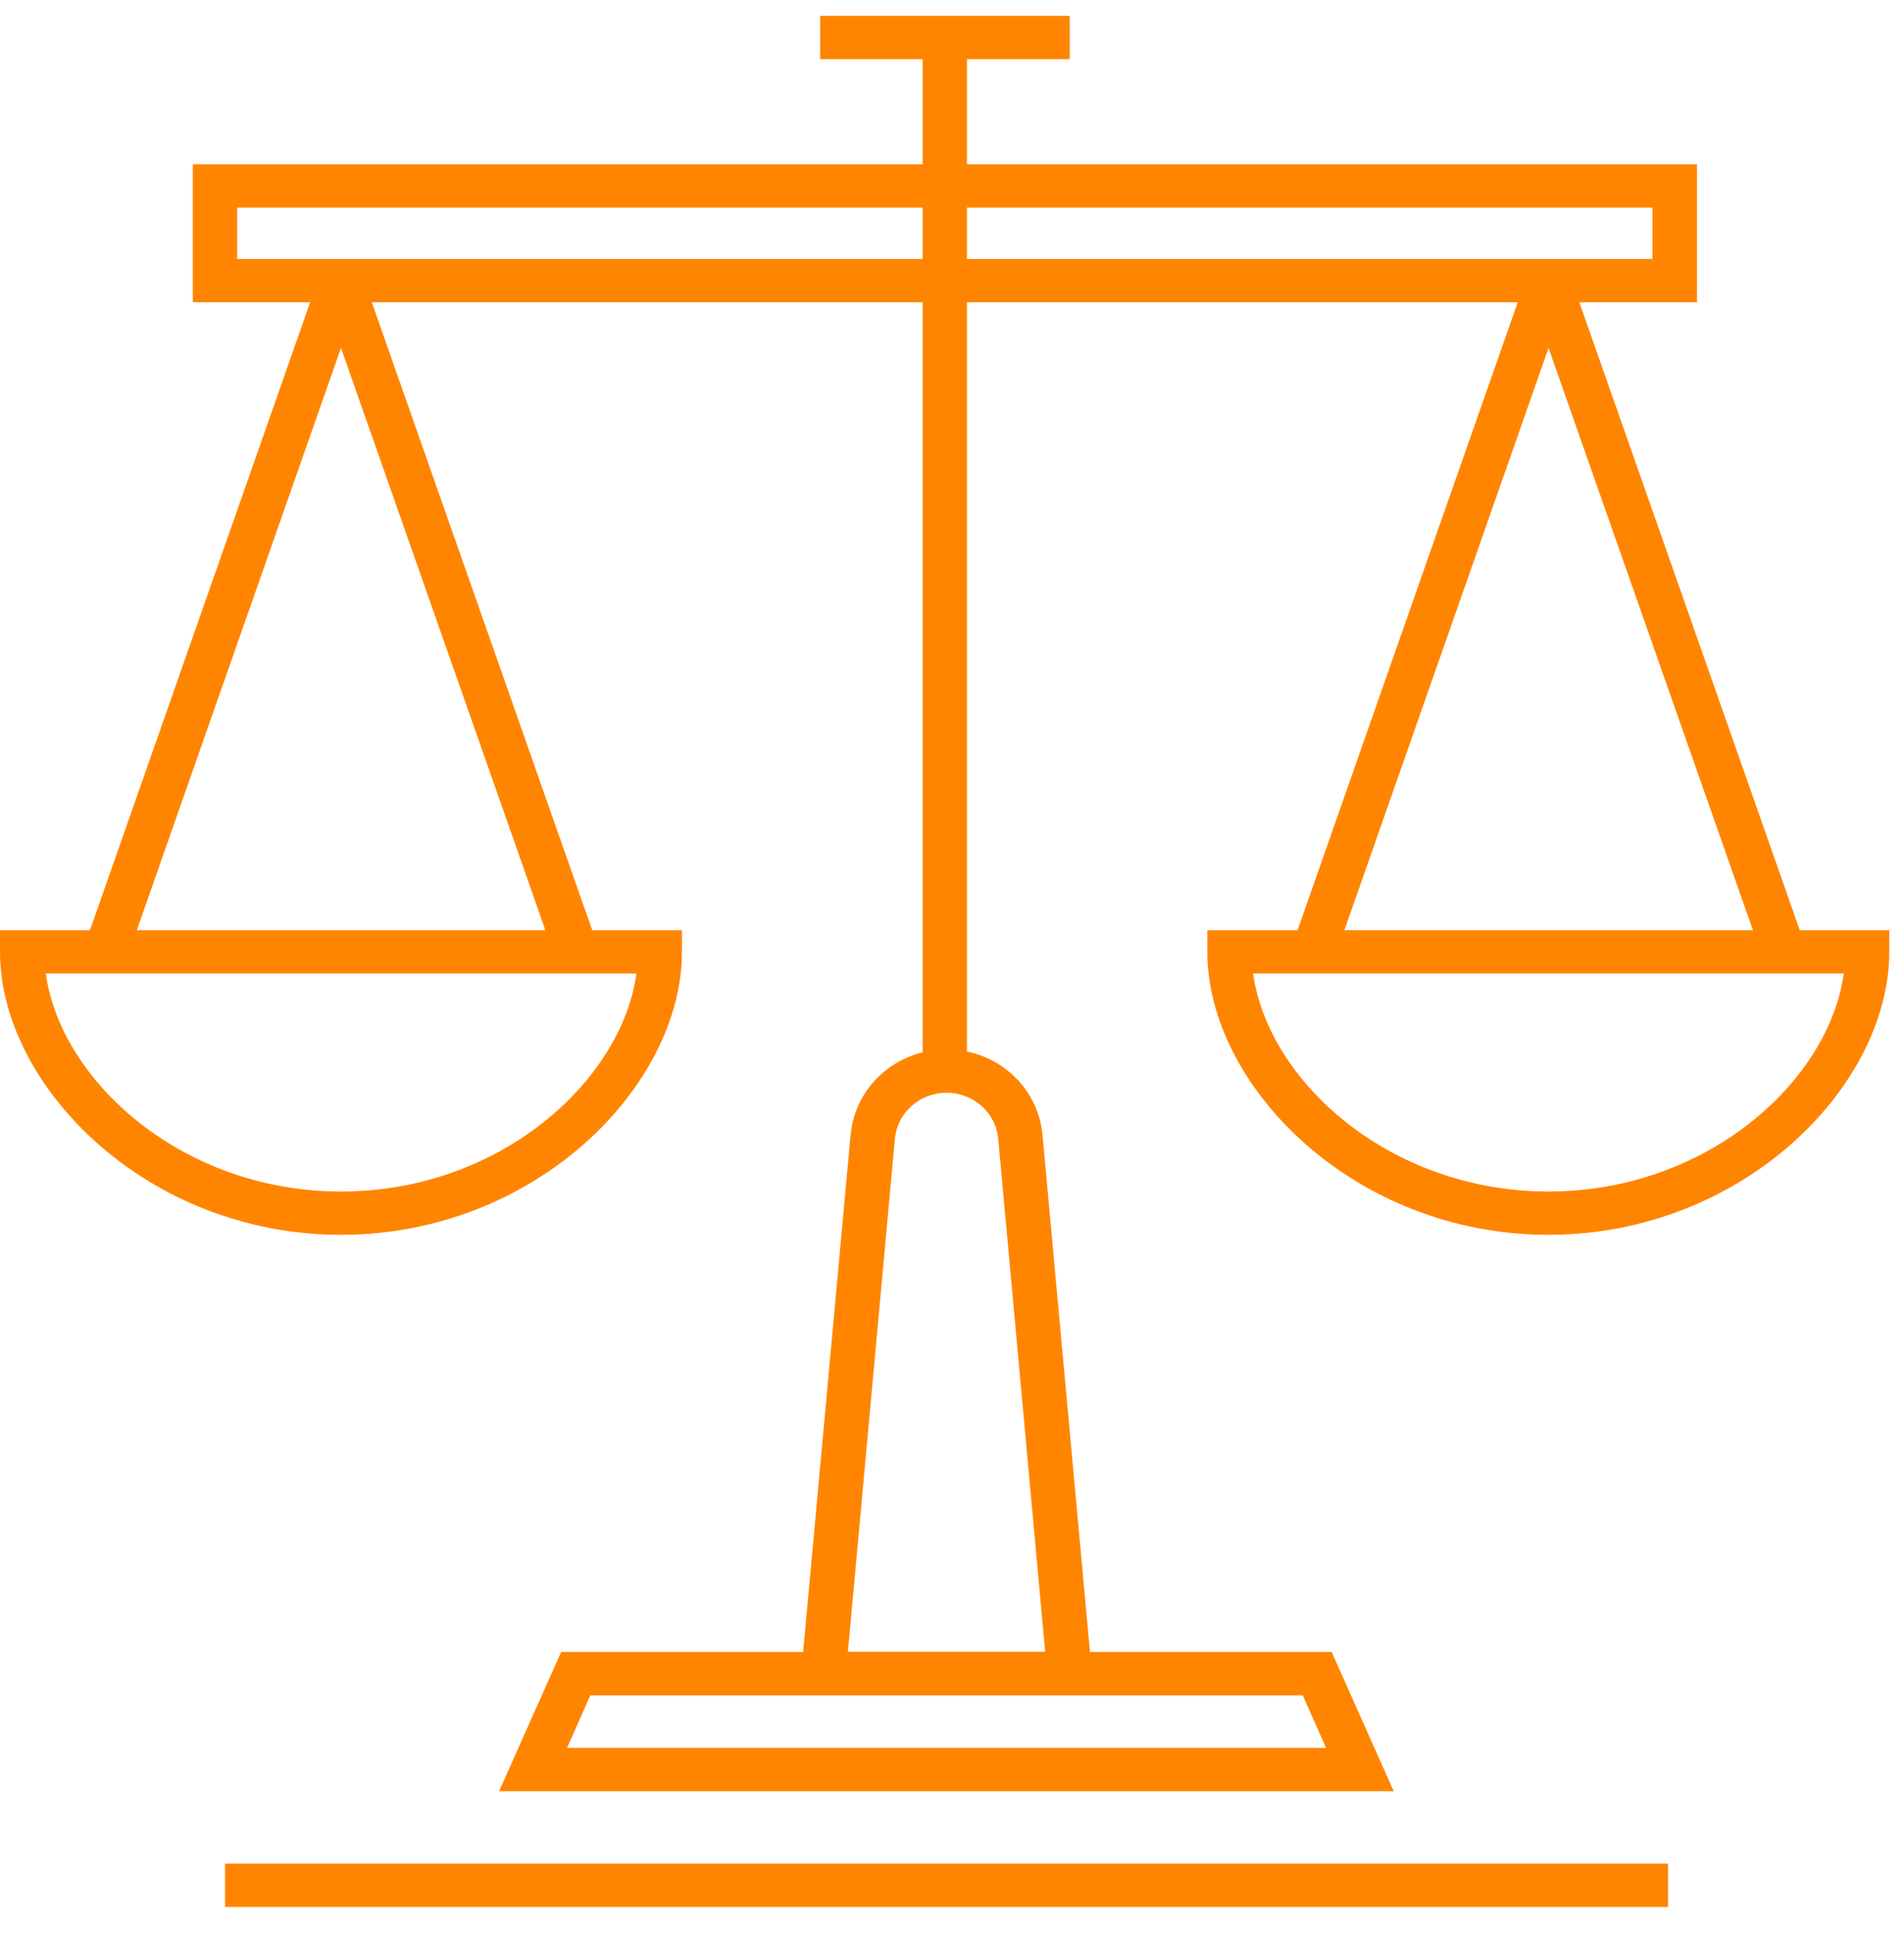 <?xml version="1.0" encoding="UTF-8"?> <svg xmlns="http://www.w3.org/2000/svg" width="66" height="67" viewBox="0 0 66 67" fill="none"><g clip-path="url(#clip0_876_9640)"><path d="M53.675 42.802C46.908 42.802 41.851 37.618 41.851 32.995V32.244H65.49V32.995C65.49 37.628 60.432 42.802 53.665 42.802H53.675ZM43.438 33.745C43.95 37.458 48.157 41.301 53.675 41.301C59.194 41.301 63.401 37.458 63.913 33.745H43.448H43.438Z" fill="#FF8500"></path><path d="M54.399 9.49L52.947 9.977L61.111 33.235L62.564 32.747L54.399 9.49Z" fill="#FF8500"></path><path d="M52.957 9.489L44.801 32.749L46.254 33.236L54.41 9.976L52.957 9.489Z" fill="#FF8500"></path><path d="M11.824 42.802C5.057 42.802 0 37.618 0 32.995V32.244H23.639V32.995C23.639 37.628 18.581 42.802 11.814 42.802H11.824ZM1.587 33.745C2.099 37.458 6.306 41.301 11.824 41.301C17.343 41.301 21.55 37.458 22.062 33.745H1.587Z" fill="#FF8500"></path><path d="M12.542 9.492L11.089 9.979L19.254 33.237L20.706 32.749L12.542 9.492Z" fill="#FF8500"></path><path d="M11.097 9.49L2.941 32.75L4.394 33.237L12.55 9.977L11.097 9.49Z" fill="#FF8500"></path><path d="M33.518 1.301H31.982V37.128H33.518V1.301Z" fill="#FF8500"></path><path d="M48.311 62.087H17.301L19.451 57.263H46.161L48.311 62.087ZM19.646 60.586H45.967L45.158 58.764H20.465L19.656 60.586H19.646Z" fill="#FF8500"></path><path d="M37.91 58.754H27.703L29.484 39.349C29.637 37.658 31.071 36.377 32.811 36.377C34.552 36.377 35.985 37.658 36.138 39.349L37.92 58.754H37.91ZM29.382 57.253H36.23L34.603 39.48C34.521 38.569 33.743 37.878 32.811 37.878C31.88 37.878 31.102 38.569 31.02 39.48L29.392 57.253H29.382Z" fill="#FF8500"></path><path d="M58.815 10.477H6.685V5.694H58.825V10.477H58.815ZM8.21 8.976H57.279V7.195H8.221V8.976H8.21Z" fill="#FF8500"></path><path d="M37.08 0.55H28.43V2.051H37.08V0.55Z" fill="#FF8500"></path><path d="M57.822 64.599H7.801V66.1H57.822V64.599Z" fill="#FF8500"></path></g><defs><clipPath id="clip0_876_9640"><rect width="65.5" height="65.55" fill="white" transform="translate(0 0.55)"></rect></clipPath></defs></svg> 